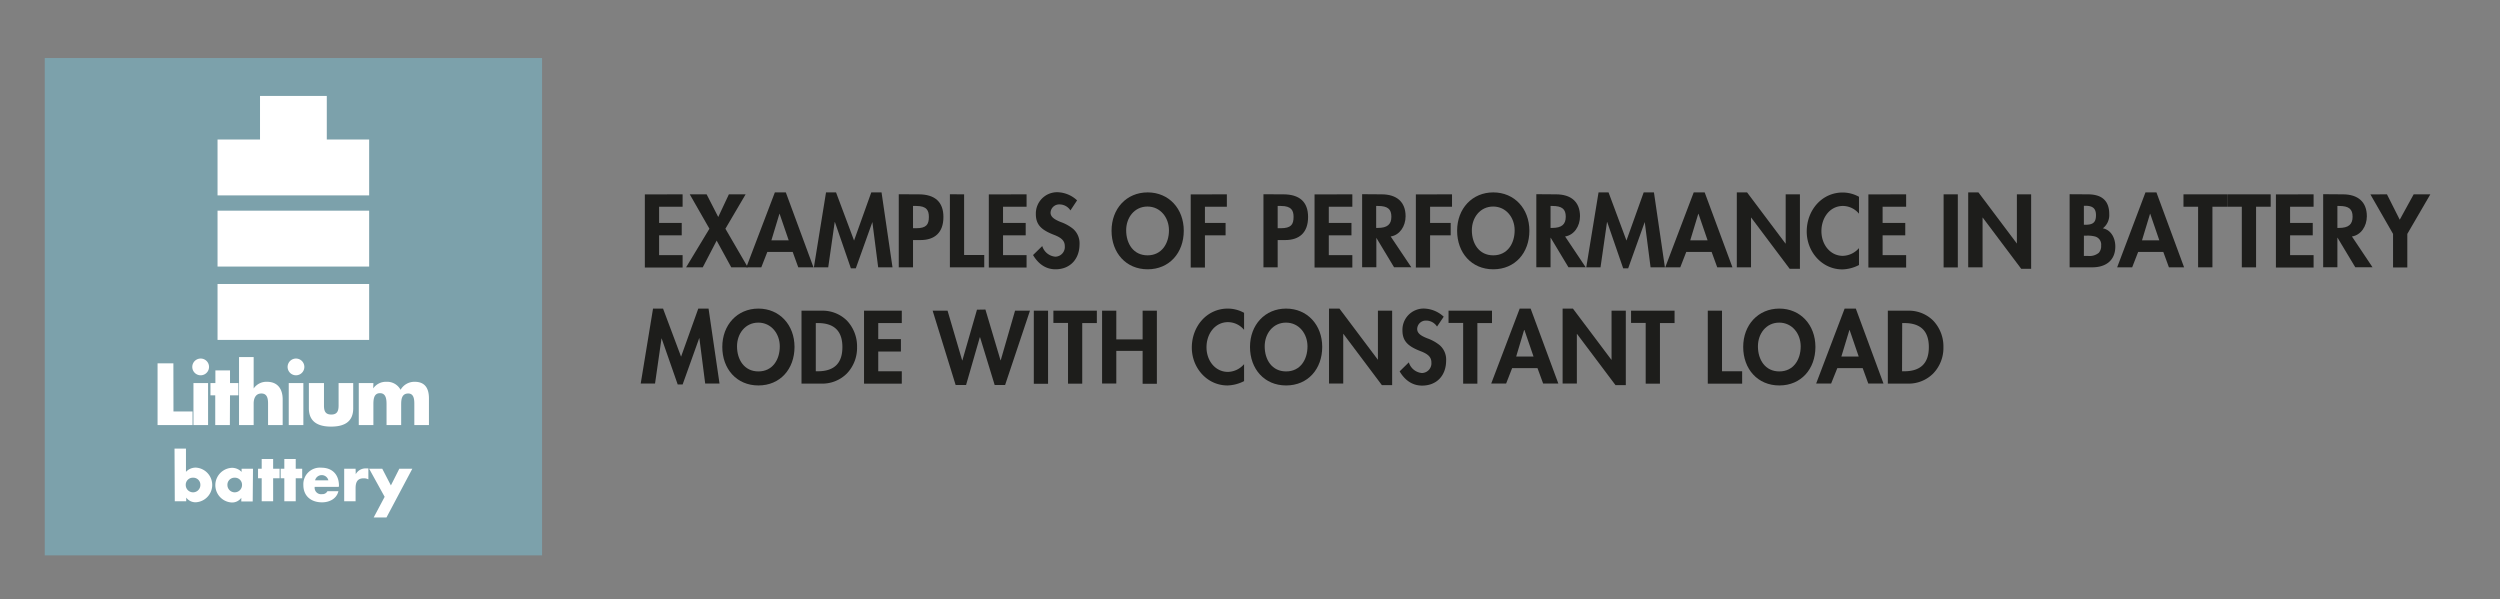 <?xml version="1.0" encoding="UTF-8"?> <svg xmlns="http://www.w3.org/2000/svg" id="Livello_1" data-name="Livello 1" viewBox="0 0 684 164"><rect x="0" y="0" width="684" height="164" fill="#808080" stroke="none"/><defs><style>.cls-1{fill:#7ca1ab;}.cls-2{fill:#fff;}.cls-3{fill:#1d1d1b;}</style></defs><rect class="cls-1" x="12.24" y="15.88" width="136.07" height="136.07"></rect><path class="cls-2" d="M59.52,53.46H101V38.17H89.41V26.25H71.14V38.17H59.52Zm0,19.47H101V57.64H59.52ZM101,77.7H59.52V93H101Z"></path><path class="cls-2" d="M105.24,135.93l-3,5.65h3.5l7.07-13.33h-3.56l-2.3,4.56-2.36-4.56H101Zm-7.95-7.68H94.17v8.89h3.12v-3.58c0-1.53.44-2.69,2.17-2.69a2.57,2.57,0,0,1,1.33.29v-3h-.61a3.06,3.06,0,0,0-2.85,1.58h0Zm-4.55,4.65c0-3-1.77-4.94-4.83-4.94A4.52,4.52,0,0,0,83,132.71c0,3.07,2.18,4.73,5.1,4.73,2,0,4-.95,4.49-3.05h-3a1.55,1.55,0,0,1-1.49.81,1.76,1.76,0,0,1-2-2h6.58Zm-6.53-1.49a1.87,1.87,0,0,1,3.63,0Zm-5.3-.56h1.77v-2.6H80.91v-2.67H77.79v2.67h-1v2.6h1v6.29h3.12Zm-6.18,0H76.5v-2.6H74.73v-2.67H71.6v2.67h-1v2.6h1v6.29h3.13Zm-5.51-2.6H66.1v.87A3.6,3.6,0,0,0,63.36,128a4.75,4.75,0,0,0,0,9.48,3.09,3.09,0,0,0,2.66-1.28h0v1h3.12Zm-5,2.45a1.93,1.93,0,0,1,2,2,2,2,0,0,1-4,0,1.93,1.93,0,0,1,2-2m-11.4,0a1.93,1.93,0,0,1,2,2,2,2,0,0,1-4,0,1.93,1.93,0,0,1,2-2m-5,6.44h3.13v-1h0a3.13,3.13,0,0,0,2.67,1.28,4.75,4.75,0,0,0,0-9.48,3.61,3.61,0,0,0-2.74,1.16v-6.36H47.75Z"></path><path class="cls-2" d="M102.16,104.8h-4v11.49h4V110.8c0-1.28,0-3.23,1.8-3.23s1.8,2,1.8,3.23v5.49h4V110.8c0-1.37.07-3.14,1.94-3.14,1.71,0,1.66,2,1.66,3.14v5.49h4V109c0-2.64-1-4.54-3.89-4.54a4.35,4.35,0,0,0-3.87,2.19,4.16,4.16,0,0,0-3.89-2.19,4.21,4.21,0,0,0-3.6,1.81h0Zm-17.65,0v6.92c0,3.79,2.64,5,6.07,5s6.06-1.16,6.06-5V104.8h-4v6.14c0,1.45-.35,2.48-2,2.48s-2-1-2-2.48V104.8ZM81,98.1a2.29,2.29,0,1,0,2.27,2.28A2.29,2.29,0,0,0,81,98.1m2,6.7H79v11.49h4ZM65.4,97.69v18.6h4V110.4c0-1.35.51-2.74,2.11-2.74s1.83,1.39,1.83,2.74v5.89h4v-7c0-2.91-1.4-4.83-4.29-4.83a4.22,4.22,0,0,0-3.65,1.83h0V97.69Zm-2.47,10.47h2.29V104.8H62.93v-3.45h-4v3.45H57.58v3.36h1.31v8.13h4Zm-8-10.06a2.29,2.29,0,1,0,2.26,2.28,2.28,2.28,0,0,0-2.26-2.28m2,6.7h-4v11.49h4Zm-9.49-5.4H43.11v16.89h9.57v-3.72H47.46Z"></path><path class="cls-3" d="M186.76,53.17v3.39h-6.43V61h6.19v3.39h-6.19v5.41h6.43v3.39H176.43v-20Z"></path><path class="cls-3" d="M193.33,53.17l3.18,6.2,2.91-6.2H204l-5.53,9.41,6.14,10.57h-4.53l-4-7.32-3.81,7.32h-4.56l6.39-10.57-5.38-9.41Z"></path><path class="cls-3" d="M215,52.64l7.57,20.51h-4.16l-1.53-4.22h-6.94l-1.65,4.22h-4.1L212,52.64Zm-3.95,13.12h4.74L213.3,58.5h-.05Z"></path><path class="cls-3" d="M228.74,52.64l4.93,13.17,4.71-13.17h2.81l3,20.51h-3.92l-1.59-12.4h0l-4.53,12.66h-1.35l-4.37-12.66h-.05l-1.78,12.4h-3.92L226,52.64Z"></path><path class="cls-3" d="M251.33,53.17c4.45,0,6.79,2.07,6.79,6.2,0,4.32-2.44,6.31-6.26,6.31H249.8v7.47h-3.9v-20Zm-1.53,9.27h.85c2.8,0,3.49-1,3.49-3.09,0-1.73-.55-3-3.44-3h-.9Z"></path><path class="cls-3" d="M263.78,53.17V69.76h5.51v3.39h-9.4v-20Z"></path><path class="cls-3" d="M280.87,53.17v3.39h-6.44V61h6.2v3.39h-6.2v5.41h6.44v3.39H270.54v-20Z"></path><path class="cls-3" d="M292.87,57.57a3.56,3.56,0,0,0-3-1.64,2.36,2.36,0,0,0-2.44,2.25c0,1.14,1,1.85,2.79,2.57a11.38,11.38,0,0,1,3.36,1.85,5.23,5.23,0,0,1,1.78,4.24c0,4-2.55,6.84-6.57,6.84-2.76,0-4.77-1.57-6.15-3.9l2.52-2.46a4.11,4.11,0,0,0,3.6,2.91,2.66,2.66,0,0,0,2.57-2.89c0-1.45-.93-2.27-2.73-3-3.5-1.33-5.19-2.7-5.19-5.75a5.82,5.82,0,0,1,5.83-6,8.14,8.14,0,0,1,5.45,2.23Z"></path><path class="cls-3" d="M314,73.68c-5.93,0-9.88-4.51-9.88-10.55S308.2,52.64,314,52.64s9.88,4.45,9.88,10.49S319.93,73.68,314,73.68ZM319.83,63c0-3.44-2.33-6.49-5.88-6.49s-5.83,3-5.83,6.49c0,3.69,2,6.86,5.85,6.86S319.83,66.66,319.83,63Z"></path><path class="cls-3" d="M335.67,53.17v3.39h-6V61h5.65v3.39h-5.65v8.8h-3.89v-20Z"></path><path class="cls-3" d="M351.11,53.17c4.45,0,6.78,2.07,6.78,6.2,0,4.32-2.44,6.31-6.25,6.31h-2.07v7.47h-3.89v-20Zm-1.54,9.27h.85c2.81,0,3.5-1,3.5-3.09,0-1.73-.56-3-3.45-3h-.9Z"></path><path class="cls-3" d="M370,53.17v3.39h-6.44V61h6.2v3.39h-6.2v5.41H370v3.39H359.66v-20Z"></path><path class="cls-3" d="M378,53.17c4.14,0,6.57,2.07,6.57,6,0,2.72-1.61,5.16-4.08,5.53l5.65,8.43h-4.72l-4.85-8.06h0v8.06h-3.89v-20Zm-1.48,9.19h.42c2.68,0,3.74-1,3.74-3.07s-1-2.94-3.68-2.94h-.48Z"></path><path class="cls-3" d="M397.27,53.17v3.39h-6V61h5.64v3.39h-5.64v8.8h-3.89v-20Z"></path><path class="cls-3" d="M408.56,73.68c-5.94,0-9.89-4.51-9.89-10.55s4.11-10.49,9.89-10.49,9.88,4.45,9.88,10.49S414.52,73.68,408.56,73.68ZM414.41,63c0-3.44-2.33-6.49-5.88-6.49s-5.83,3-5.83,6.49c0,3.69,2,6.86,5.86,6.86S414.41,66.66,414.41,63Z"></path><path class="cls-3" d="M425.72,53.17c4.13,0,6.57,2.07,6.57,6,0,2.72-1.62,5.16-4.08,5.53l5.64,8.43h-4.72l-4.84-8.06h-.06v8.06h-3.89v-20Zm-1.49,9.19h.43c2.67,0,3.73-1,3.73-3.07s-1-2.94-3.68-2.94h-.48Z"></path><path class="cls-3" d="M440.1,52.64,445,65.81l4.71-13.17h2.81l3,20.51h-3.92L450,60.75h0l-4.53,12.66H444.1l-4.37-12.66h-.05l-1.78,12.4H434l3.36-20.51Z"></path><path class="cls-3" d="M466.4,52.64,474,73.15h-4.16l-1.54-4.22h-6.94l-1.64,4.22h-4.11l7.79-20.51Zm-3.95,13.12h4.75l-2.49-7.26h-.06Z"></path><path class="cls-3" d="M478,52.64l10.51,14h.05V53.17h3.9V73.54h-2.81l-10.52-14h-.05V73.15h-3.89V52.64Z"></path><path class="cls-3" d="M508.62,58.47a5.75,5.75,0,0,0-4.4-2.12c-3.57,0-5.88,3.21-5.88,6.89S500.75,70,504.2,70a6.06,6.06,0,0,0,4.42-2.12v4.63a10.55,10.55,0,0,1-4.53,1.2c-5.61,0-9.77-4.83-9.77-10.36,0-5.8,4.1-10.68,9.85-10.68a9.23,9.23,0,0,1,4.45,1.17Z"></path><path class="cls-3" d="M521.52,53.17v3.39h-6.44V61h6.2v3.39h-6.2v5.41h6.44v3.39H511.19v-20Z"></path><path class="cls-3" d="M535.66,53.17v20h-3.89v-20Z"></path><path class="cls-3" d="M541.3,52.64l10.52,14h0V53.17h3.9V73.54H553l-10.52-14h-.05V73.15H538.5V52.64Z"></path><path class="cls-3" d="M571.23,53.17c3.82,0,5.86,1.73,5.86,5.41a4.59,4.59,0,0,1-1.75,3.89c2.12.4,3.41,2.49,3.41,5,0,3.68-2.49,5.67-6.3,5.67h-6.2v-20Zm-1.08,8.32h.47c2.09,0,2.84-.71,2.84-2.62,0-1.7-.75-2.57-2.86-2.57h-.45Zm0,8.53h1.08a4,4,0,0,0,3-.85,2.76,2.76,0,0,0,.64-2,2.27,2.27,0,0,0-1.77-2.49,8.06,8.06,0,0,0-2.12-.21h-.82Z"></path><path class="cls-3" d="M590,52.64l7.57,20.51h-4.15l-1.54-4.22H585l-1.64,4.22h-4.11L587,52.64Zm-3.95,13.12h4.74l-2.49-7.26h-.05Z"></path><path class="cls-3" d="M609.32,53.17v3.39h-4V73.15H601.4V56.56h-4V53.17Z"></path><path class="cls-3" d="M621.26,53.17v3.39h-4V73.15h-3.9V56.56h-4V53.17Z"></path><path class="cls-3" d="M633,53.17v3.39h-6.43V61h6.2v3.39h-6.2v5.41H633v3.39H622.69v-20Z"></path><path class="cls-3" d="M641,53.17c4.13,0,6.57,2.07,6.57,6,0,2.72-1.62,5.16-4.08,5.53l5.64,8.43h-4.72l-4.84-8.06h-.06v8.06h-3.89v-20Zm-1.49,9.19h.43c2.67,0,3.73-1,3.73-3.07s-1-2.94-3.68-2.94h-.48Z"></path><path class="cls-3" d="M653.07,53.17l3.5,6.94,3.81-6.94h4.56L658.64,64v9.17h-3.9V64l-6.2-10.81Z"></path><path class="cls-3" d="M181.41,84.43l4.93,13.16,4.71-13.16h2.81l3,20.5h-3.92l-1.59-12.4h-.05l-4.53,12.66h-1.35L181,92.53h0l-1.78,12.4h-3.92l3.37-20.5Z"></path><path class="cls-3" d="M207.5,105.46c-5.93,0-9.88-4.5-9.88-10.54s4.11-10.49,9.88-10.49,9.88,4.45,9.88,10.49S213.46,105.46,207.5,105.46Zm5.85-10.7c0-3.45-2.33-6.49-5.88-6.49s-5.82,3-5.82,6.49c0,3.68,2,6.86,5.85,6.86S213.35,98.44,213.35,94.76Z"></path><path class="cls-3" d="M225,85a9.46,9.46,0,0,1,6.73,2.73A10.24,10.24,0,0,1,234.49,95a10.1,10.1,0,0,1-2.78,7.18,9.47,9.47,0,0,1-6.76,2.78h-5.66V85Zm-1.8,16.58h.56c4.53,0,6.72-2.25,6.72-6.6s-2.17-6.59-6.72-6.59h-.56Z"></path><path class="cls-3" d="M246.73,85v3.39h-6.44v4.39h6.2v3.4h-6.2v5.4h6.44v3.39H236.4V85Z"></path><path class="cls-3" d="M269.61,84.69l4.13,13.88h.06L277.72,85h4.08L275,105.33h-2.86l-4-13.06h-.06l-3.76,13.06h-2.86L255.17,85h4.08l4,13.61h.05l4-13.88Z"></path><path class="cls-3" d="M286.75,85v20h-3.9V85Z"></path><path class="cls-3" d="M300.1,85v3.39h-4v16.58h-3.89V88.35h-4V85Z"></path><path class="cls-3" d="M305.42,85v7.86h7.2V85h3.9v20h-3.9V96h-7.2v8.93h-3.89V85Z"></path><path class="cls-3" d="M340.38,90.25a5.74,5.74,0,0,0-4.4-2.11c-3.57,0-5.88,3.2-5.88,6.88s2.41,6.73,5.86,6.73a6,6,0,0,0,4.42-2.12v4.64a10.53,10.53,0,0,1-4.53,1.19c-5.61,0-9.77-4.82-9.77-10.36,0-5.8,4.1-10.67,9.85-10.67a9.22,9.22,0,0,1,4.45,1.16Z"></path><path class="cls-3" d="M351.88,105.46c-5.94,0-9.88-4.5-9.88-10.54s4.1-10.49,9.88-10.49,9.88,4.45,9.88,10.49S357.84,105.46,351.88,105.46Zm5.85-10.7c0-3.45-2.33-6.49-5.88-6.49s-5.83,3-5.83,6.49c0,3.68,2,6.86,5.86,6.86S357.73,98.44,357.73,94.76Z"></path><path class="cls-3" d="M366.47,84.43l10.52,14H377V85h3.89v20.37h-2.81l-10.51-14h-.06v13.56h-3.89V84.43Z"></path><path class="cls-3" d="M393.17,89.35a3.54,3.54,0,0,0-3-1.64A2.36,2.36,0,0,0,387.74,90c0,1.14.95,1.86,2.78,2.57a11.6,11.6,0,0,1,3.36,1.86,5.2,5.2,0,0,1,1.78,4.23c0,4.06-2.55,6.84-6.57,6.84-2.76,0-4.77-1.56-6.15-3.89l2.52-2.47a4.1,4.1,0,0,0,3.6,2.92,2.66,2.66,0,0,0,2.57-2.89c0-1.46-.93-2.28-2.73-3-3.49-1.32-5.19-2.7-5.19-5.75a5.81,5.81,0,0,1,5.83-6A8.23,8.23,0,0,1,395,86.65Z"></path><path class="cls-3" d="M408.21,85v3.39h-4v16.58h-3.89V88.35h-4V85Z"></path><path class="cls-3" d="M418.78,84.43l7.58,20.5H422.2l-1.54-4.21h-6.94l-1.64,4.21H408l7.79-20.5Zm-3.95,13.11h4.74l-2.49-7.26H417Z"></path><path class="cls-3" d="M430.35,84.43l10.52,14h.05V85h3.9v20.37H442l-10.52-14h-.05v13.56h-3.9V84.43Z"></path><path class="cls-3" d="M458.16,85v3.39h-4v16.58h-3.9V88.35h-4V85Z"></path><path class="cls-3" d="M471.14,85v16.58h5.51v3.39h-9.4V85Z"></path><path class="cls-3" d="M486.82,105.46c-5.93,0-9.88-4.5-9.88-10.54s4.11-10.49,9.88-10.49,9.88,4.45,9.88,10.49S492.78,105.46,486.82,105.46Zm5.85-10.7c0-3.45-2.33-6.49-5.88-6.49s-5.82,3-5.82,6.49c0,3.68,2,6.86,5.85,6.86S492.67,98.44,492.67,94.76Z"></path><path class="cls-3" d="M507.75,84.43l7.57,20.5h-4.16l-1.53-4.21h-6.94L501,104.93h-4.1l7.79-20.5ZM503.8,97.54h4.74l-2.49-7.26H506Z"></path><path class="cls-3" d="M522.21,85a9.43,9.43,0,0,1,6.72,2.73A10.25,10.25,0,0,1,531.72,95a10.07,10.07,0,0,1-2.79,7.18,9.46,9.46,0,0,1-6.75,2.78h-5.67V85Zm-1.81,16.58H521c4.53,0,6.73-2.25,6.73-6.6s-2.17-6.59-6.73-6.59h-.56Z"></path></svg> 
